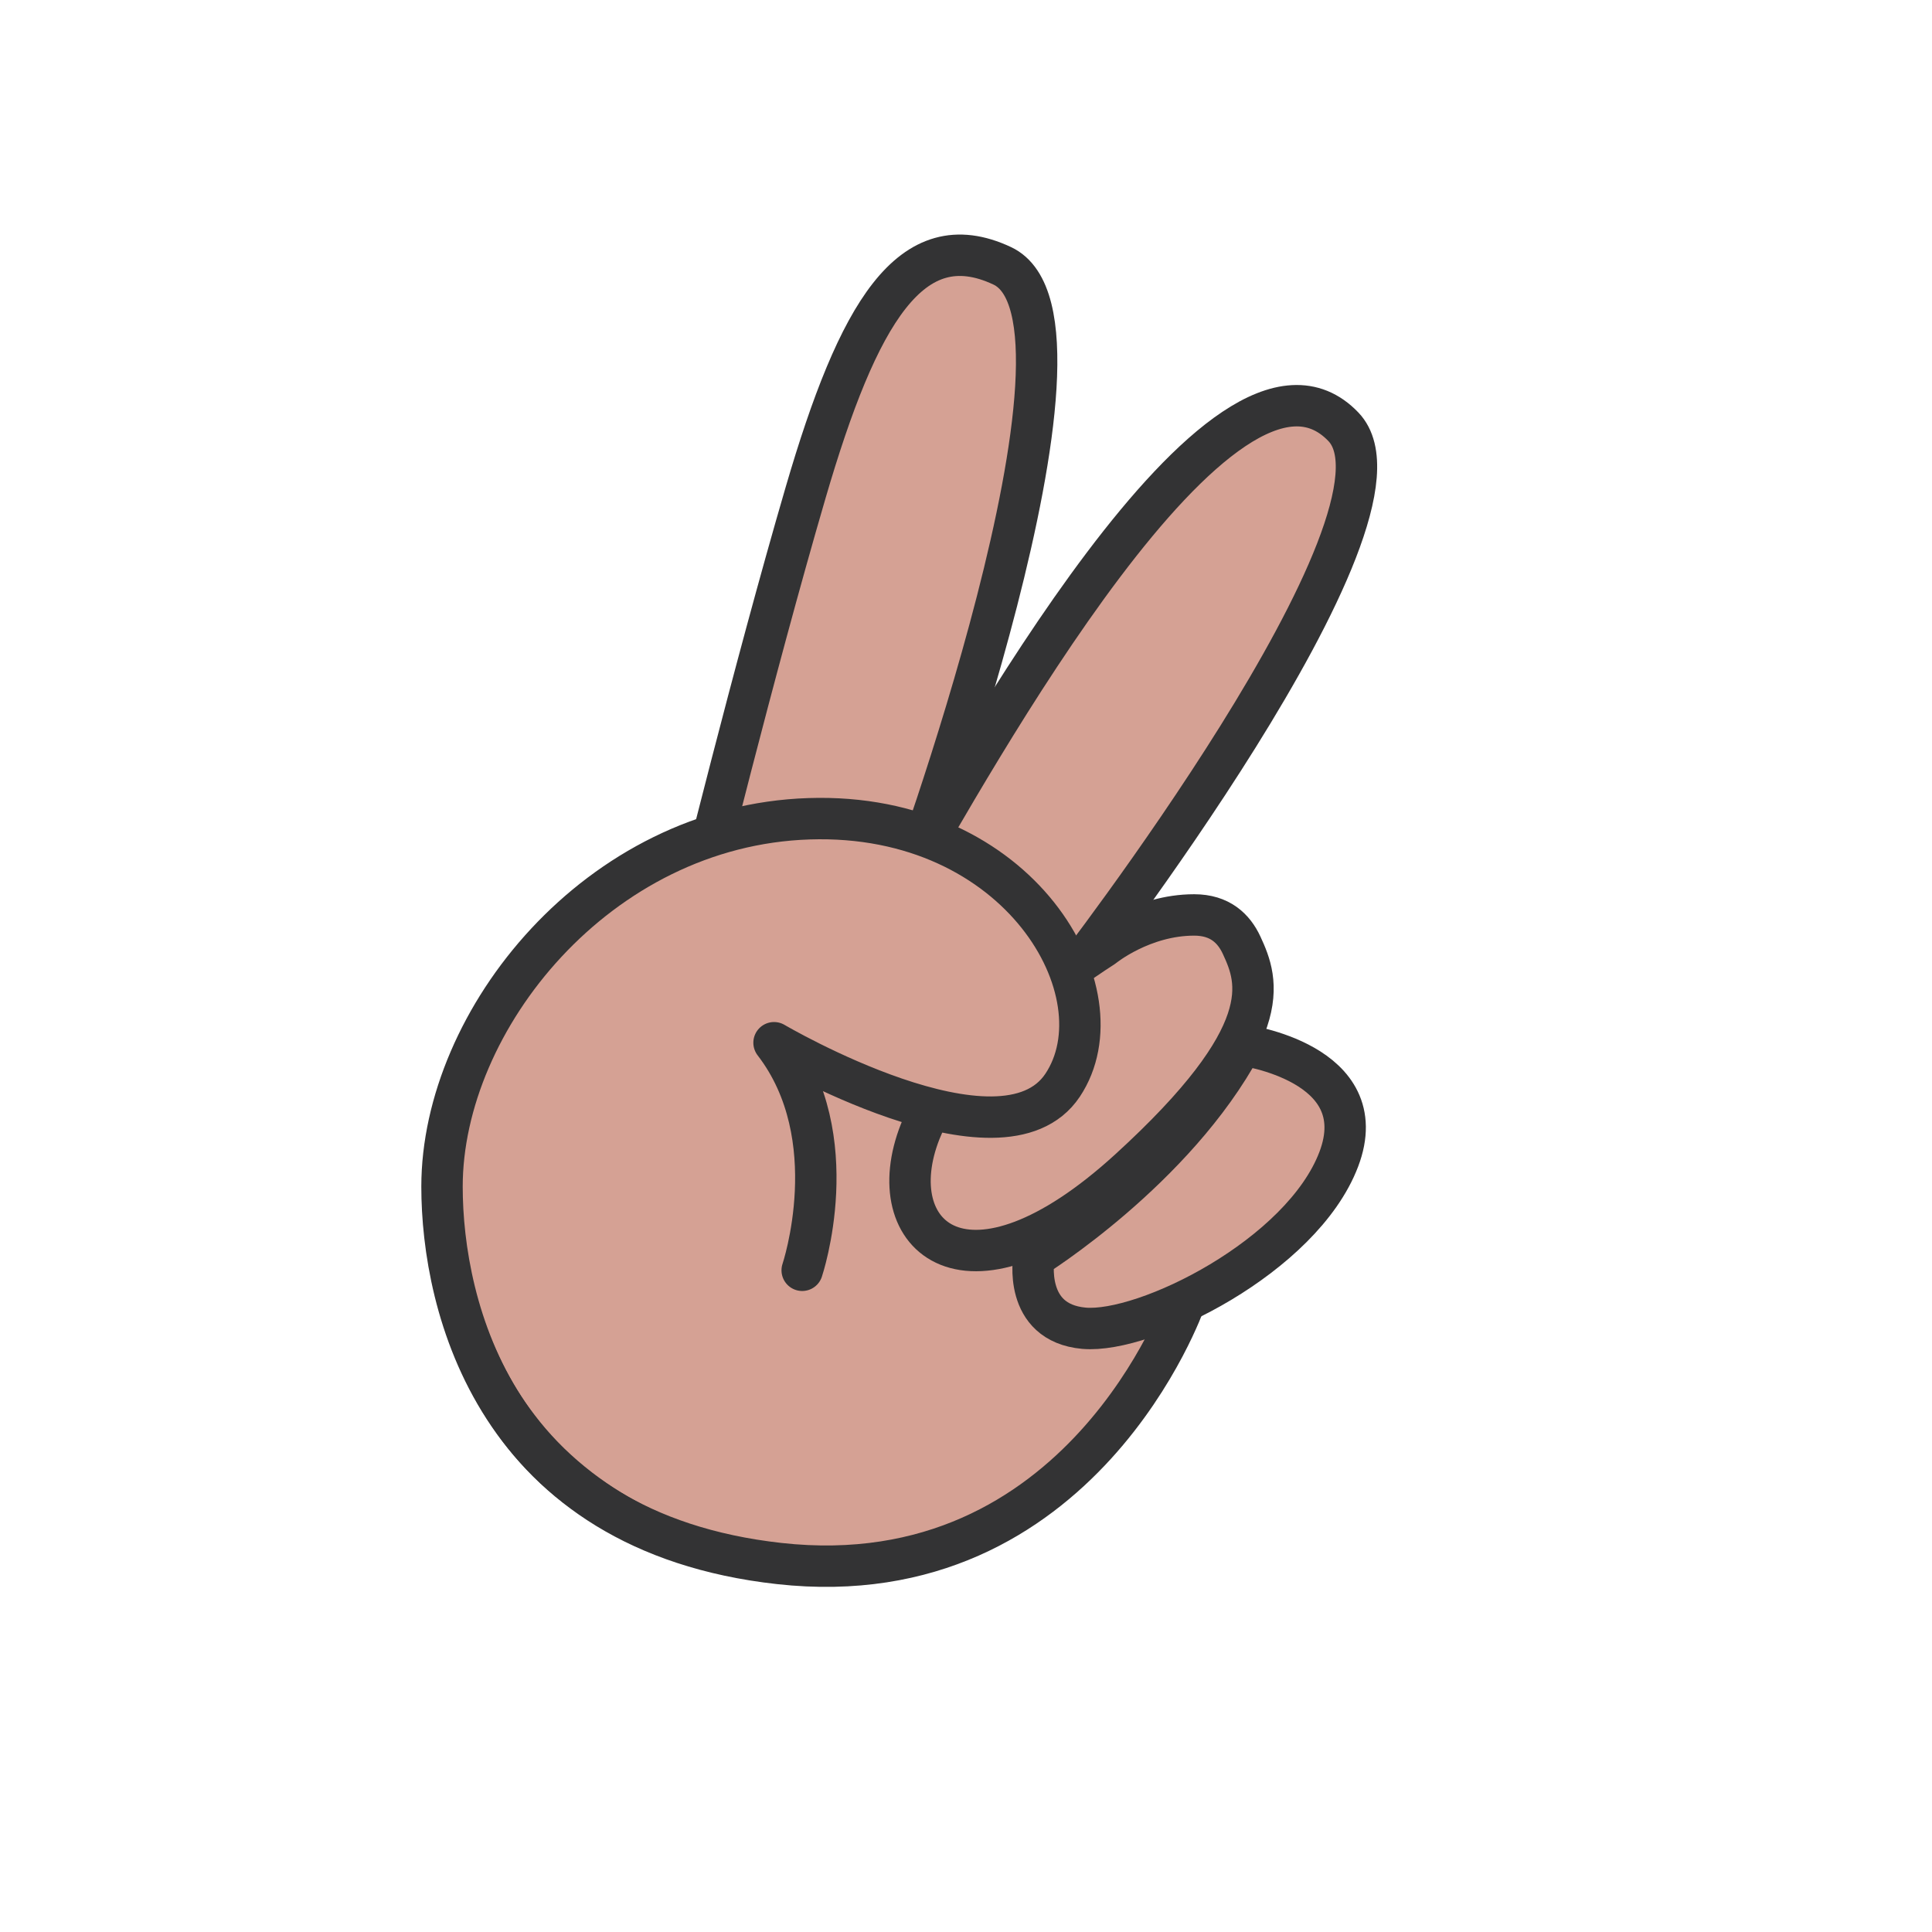 <svg viewBox="0 0 140 140" xmlns:xlink="http://www.w3.org/1999/xlink" height="140" width="140" xmlns="http://www.w3.org/2000/svg" id="Layer_1"><defs><filter filterUnits="userSpaceOnUse" height="128.64" width="99.84" y="6.46" x="18.91" id="drop-shadow-2"><feOffset dy="4.74" dx="3.56"></feOffset><feGaussianBlur stdDeviation="2.37" result="blur"></feGaussianBlur><feFlood flood-opacity=".41" flood-color="#000"></feFlood><feComposite operator="in" in2="blur"></feComposite><feComposite in="SourceGraphic"></feComposite></filter></defs><path stroke-width="18.96" stroke-miterlimit="10" stroke="#fff" filter="url(#drop-shadow-2)" fill="none" d="M90,75.72c-2.16,4-5.36,7.48-8.27,10.11v-.98s.06-.05.09-.08c10.78-9.84,9.37-13.65,8.17-16.26-.57-1.24-1.59-2.22-3.44-2.21-3.76,0-6.58,2.31-6.58,2.31-.43.27-.91.6-1.44.96,4.82-6.4,24.25-32.97,18.84-38.64-7.7-8.07-23.16,17.82-30.07,29.75-.06-.02-.13-.05-.19-.07,3.68-10.79,12.26-38.21,5.54-41.36-6.61-3.1-10.44,3.42-14.24,16.43-2.51,8.62-5.17,18.88-6.68,24.83-11.67,3.7-19.69,15.29-19.69,25.47,0,8.65,3.87,25.03,24.44,27.31,21.79,2.41,29.31-18.74,29.4-19,4.59-2.18,9.52-5.97,11.16-10.29,2.67-7.02-7.01-8.29-7.01-8.29Z"></path><path stroke-width="3" stroke-linejoin="round" stroke-linecap="round" stroke="#333334" fill="#d5a194" d="M77.46,70.96s26.06-33.57,19.89-40.03c-8.63-9.05-27.02,24.59-32.18,33.4l12.29,6.64Z"></path><path stroke-width="3" stroke-linejoin="round" stroke-linecap="round" stroke="#333334" fill="#d5a194" d="M65.56,64.96s15.46-41.77,7.06-45.7c-6.61-3.1-10.44,3.42-14.24,16.43-3.8,13.01-7.92,29.77-7.92,29.77l15.09-.51Z"></path><rect fill="#d5a194" height="23.95" width="31.27" y="74.62" x="50.46"></rect><path stroke-width="3" stroke-linejoin="round" stroke-linecap="round" stroke="#333334" fill="#d5a194" d="M86.54,66.3c1.85,0,2.87.97,3.44,2.21,1.21,2.61,2.62,6.42-8.17,16.26-11.75,10.72-18.13,4.84-15.13-2.77,2.28-5.78,9.8-11.15,13.27-13.39,0,0,2.82-2.31,6.58-2.31Z"></path><path stroke-width="3" stroke-linejoin="round" stroke-linecap="round" stroke="#333334" fill="#d5a194" d="M58.13,92.05s3.25-9.63-2.04-16.49c0,0,16.5,9.7,20.91,3.08,4.41-6.62-3.07-19.81-18.37-19.31-15.3.49-26.6,14.57-26.6,26.66,0,8.65,3.87,25.03,24.44,27.31,21.92,2.43,29.4-19.01,29.4-19.01"></path><path stroke-width="3" stroke-linejoin="round" stroke-linecap="round" stroke="#333334" fill="#d5a194" d="M90,75.72s9.68,1.27,7.01,8.29c-2.67,7.02-14.01,12.63-18.46,12.24-4.45-.4-3.63-5.14-3.63-5.14,0,0,10.21-6.35,15.07-15.39Z"></path><path fill="#333334" d="M58.62,59.33c-13.33,1.29-24.92,13.1-25.23,26.54.1,5.87,1.76,11.99,5.32,16.63,8.52,11.24,27.64,13.16,38.33,3.53,3.7-3.17,6.7-7.23,8.83-11.73-1.52,4.77-4.24,9.18-7.83,12.82-3.66,3.63-8.4,6.24-13.51,7.17-7.65,1.31-16-.18-22.47-4.53-6.68-4.38-10.42-12.21-11.23-19.99-2.01-15.62,12.2-30.92,27.8-30.42h0Z"></path></svg>